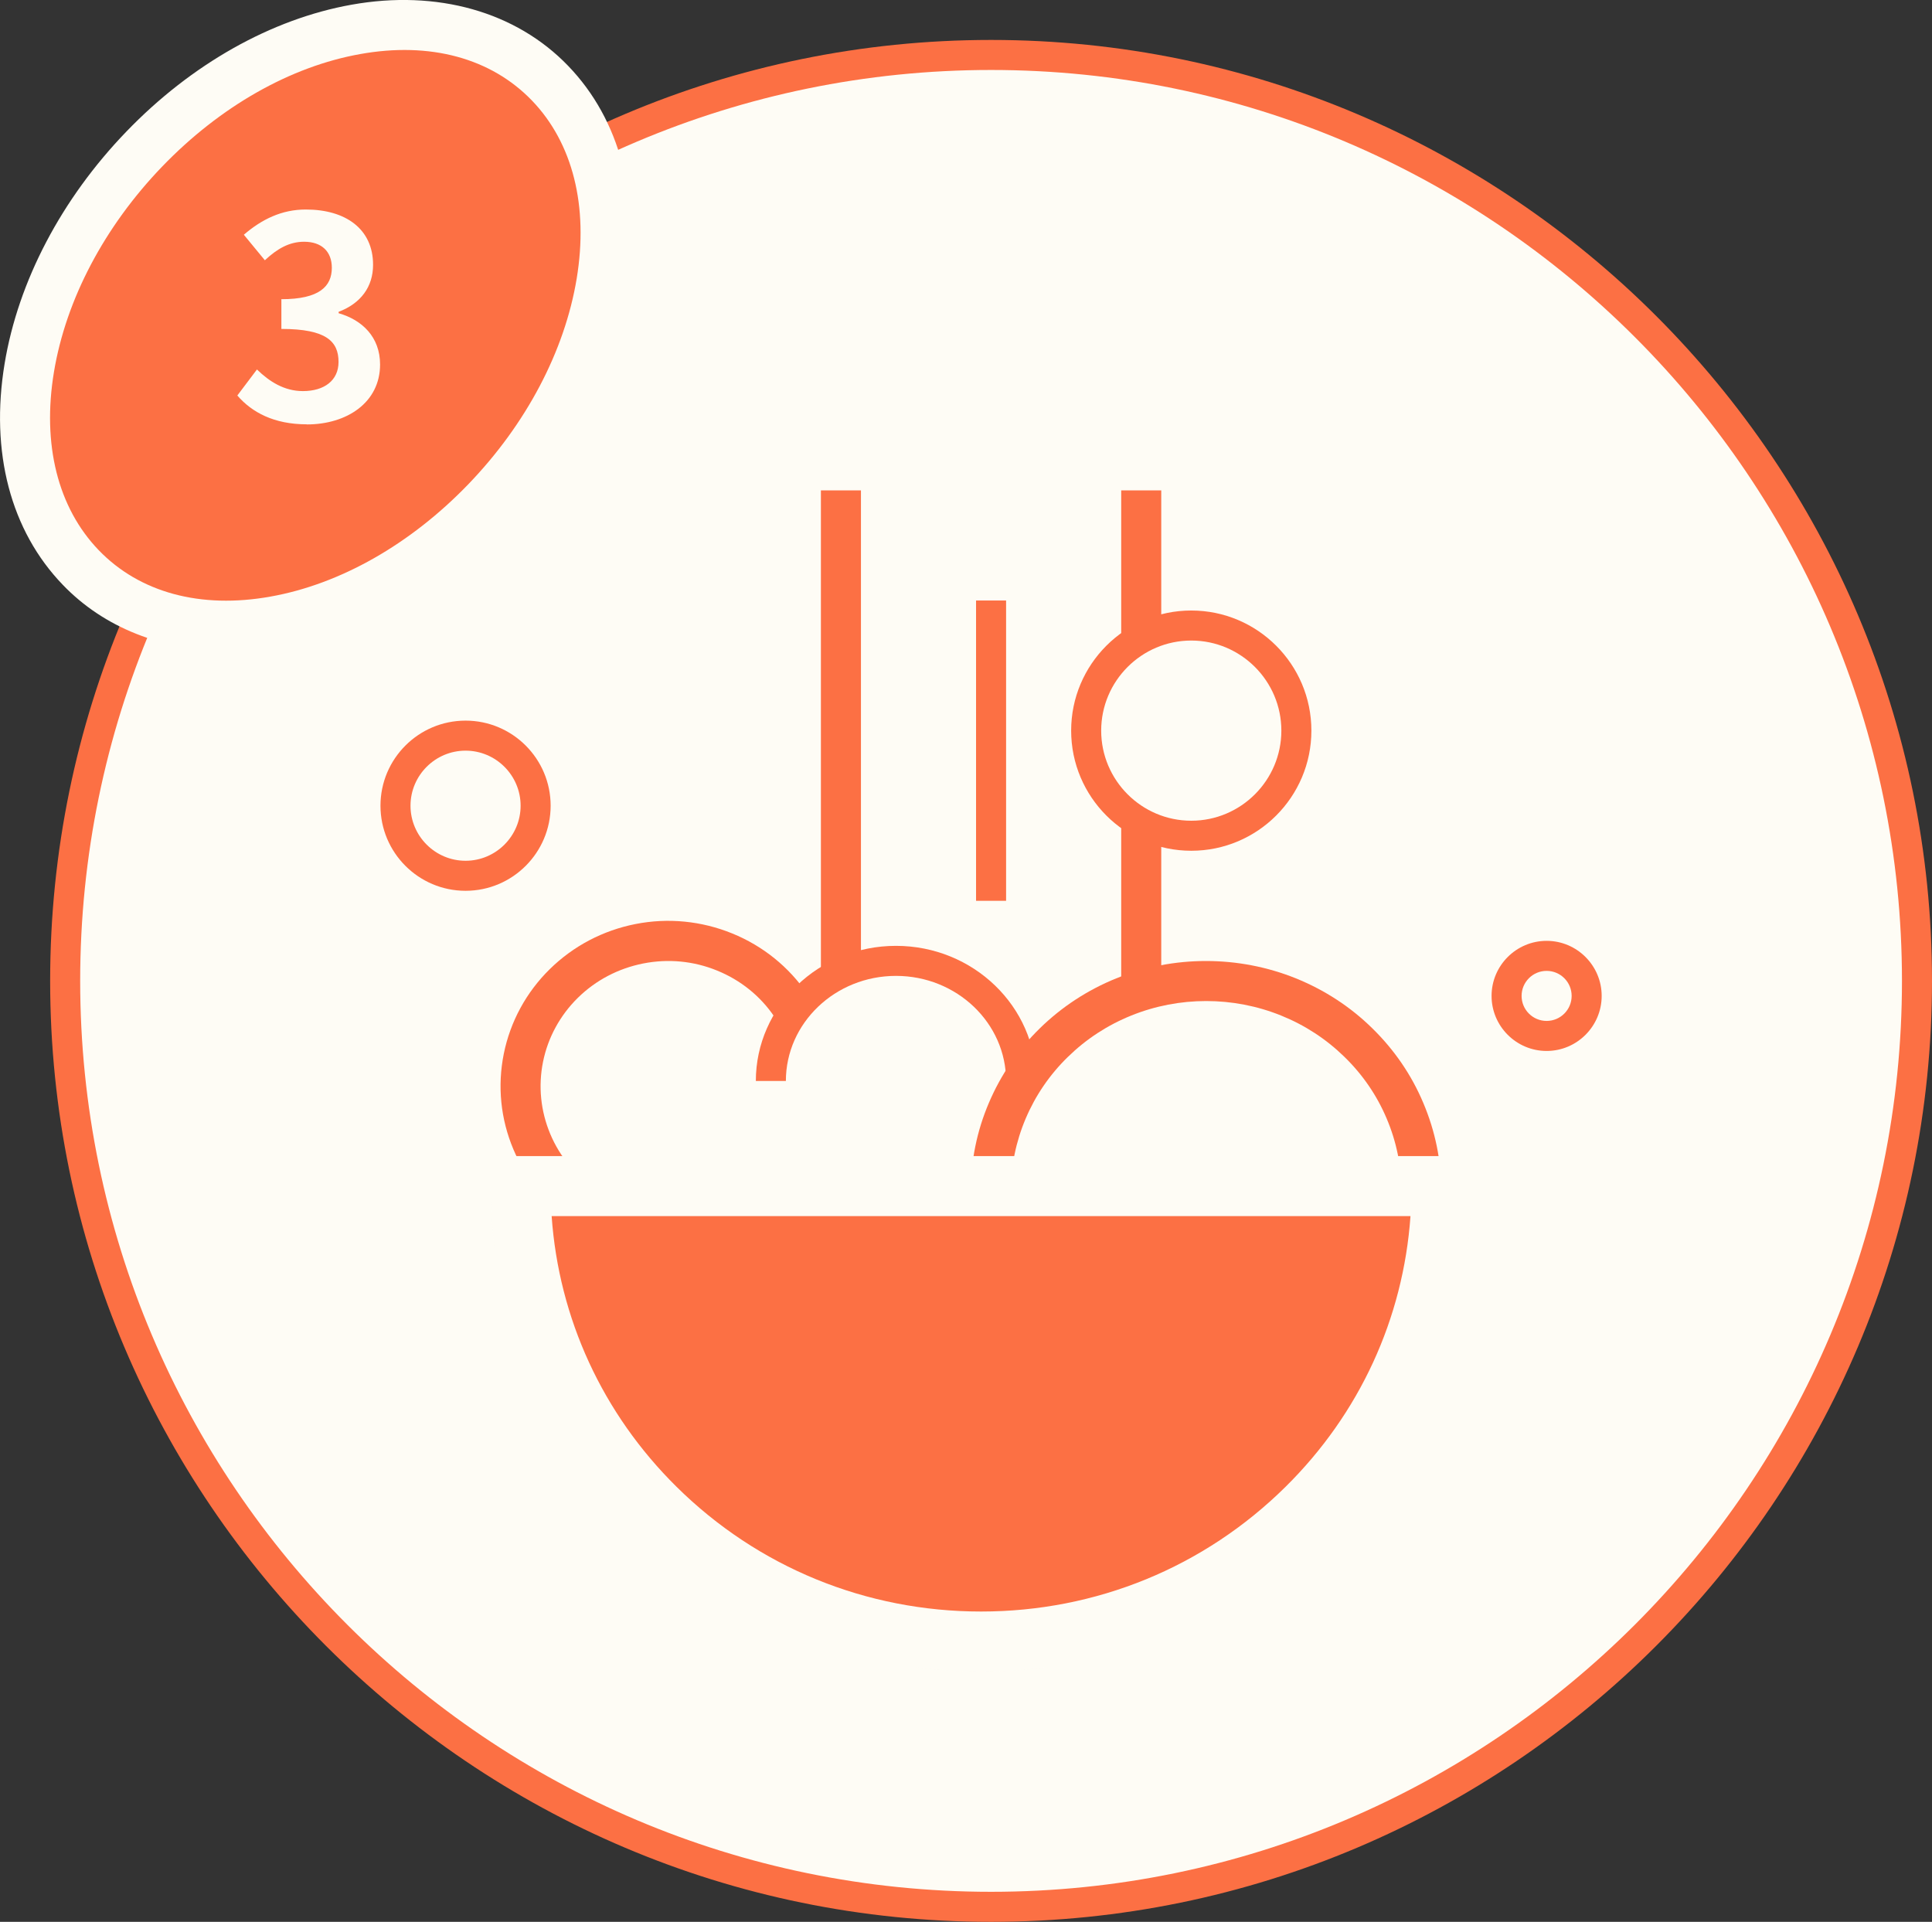 <svg xmlns="http://www.w3.org/2000/svg" xmlns:xlink="http://www.w3.org/1999/xlink" id="_&#x5716;&#x5C64;_2" data-name="&#x5716;&#x5C64; 2" viewBox="0 0 193.01 191.99"><rect x="0" y="0" width="193.01" height="191.99" fill="#333333" stroke="none"/><defs><style>      .cls-1 {        fill: #fff;      }      .cls-2 {        fill: #fefcf5;      }      .cls-3 {        fill: #fc7044;      }      .cls-4 {        fill: none;        mask: url(#mask);      }    </style><mask id="mask" x="49.01" y="114.99" width="98" height="52" maskUnits="userSpaceOnUse"><g id="path-43-outside-3_1962_5086" data-name="path-43-outside-3 1962 5086"><rect class="cls-1" x="49.01" y="114.99" width="98" height="52"></rect><path d="m52.01,118.49c0,12.07,4.85,23.64,13.47,32.17,8.63,8.53,20.33,13.33,32.53,13.33s23.9-4.79,32.53-13.33c8.63-8.53,13.47-20.11,13.47-32.17H52.01Z"></path></g></mask></defs><g id="_&#x5716;&#x5C64;_1-2" data-name="&#x5716;&#x5C64; 1"><g><g><circle class="cls-2" cx="99.01" cy="97.99" r="92.5"></circle><path class="cls-3" d="m99.01,191.99c-51.83,0-94-42.17-94-94S47.18,3.99,99.01,3.99s94,42.17,94,94-42.17,94-94,94Zm0-185C48.83,6.99,8.01,47.82,8.01,97.99s40.82,91,91,91,91-40.82,91-91S149.18,6.99,99.01,6.99Z"></path></g><g><path class="cls-3" d="m14.41,14.89c-6.29,6.53-10.25,14.37-11.49,21.85-1.24,7.47.21,14.83,5.14,19.94,4.95,5.13,12.12,6.67,19.39,5.37,7.27-1.3,14.85-5.43,21.14-11.96,6.29-6.53,10.25-14.37,11.49-21.85,1.24-7.47-.21-14.83-5.14-19.94-4.95-5.13-12.12-6.67-19.39-5.37-7.27,1.3-14.85,5.43-21.14,11.96Z"></path><path class="cls-2" d="m22.7,64.99c-6.49,0-12.31-2.28-16.43-6.57C1.06,53.01-1,45.17.46,36.33c1.36-8.23,5.68-16.46,12.16-23.18h0C19.12,6.4,27.11,1.9,35.12.47c8.55-1.53,16.43.7,21.63,6.1,5.21,5.4,7.27,13.25,5.81,22.09-1.36,8.23-5.68,16.46-12.16,23.18-6.51,6.75-14.5,11.26-22.5,12.68-1.77.32-3.5.47-5.2.47Zm-6.49-48.36h0c-5.78,6-9.62,13.29-10.82,20.53-1.2,7.24.39,13.56,4.47,17.8,4.08,4.24,10.18,5.89,17.15,4.64,6.98-1.24,14-5.23,19.78-11.23,5.78-6,9.62-13.29,10.82-20.53,1.2-7.24-.39-13.56-4.47-17.8-4.09-4.24-10.18-5.89-17.15-4.64-6.97,1.24-14,5.23-19.78,11.23Z"></path></g><path class="cls-2" d="m30.65,42.39c-3.28,0-5.49-1.2-6.94-2.88l1.96-2.6c1.23,1.2,2.72,2.16,4.59,2.16,2.13,0,3.56-1.06,3.56-2.91,0-2.04-1.2-3.3-5.71-3.3v-2.97c3.81,0,5.04-1.29,5.04-3.14,0-1.62-1.01-2.6-2.77-2.6-1.48,0-2.69.7-3.92,1.85l-2.1-2.55c1.79-1.54,3.78-2.52,6.19-2.52,4,0,6.72,1.96,6.72,5.52,0,2.21-1.23,3.86-3.44,4.7v.14c2.35.67,4.14,2.38,4.14,5.12,0,3.81-3.33,5.99-7.31,5.99Z"></path><rect class="cls-3" x="82.01" y="48.99" width="4" height="49"></rect><rect class="cls-3" x="112.01" y="48.99" width="4" height="49"></rect><rect class="cls-3" x="97.51" y="59.99" width="3" height="30"></rect><path class="cls-3" d="m66.75,124.99c-3.32,0-6.53-.96-9.29-2.77-2.77-1.82-4.9-4.38-6.17-7.4-1.28-3.03-1.61-6.33-.96-9.55.65-3.21,2.24-6.14,4.59-8.45,2.35-2.31,5.31-3.87,8.57-4.51,3.25-.64,6.59-.31,9.66.94,3.07,1.25,5.67,3.35,7.52,6.07l-3.31,2.25c-1.4-2.07-3.38-3.66-5.72-4.61-2.34-.96-4.89-1.2-7.38-.71-2.48.49-4.74,1.67-6.53,3.43-1.78,1.75-2.99,3.97-3.48,6.39-.49,2.43-.24,4.92.72,7.21.96,2.29,2.58,4.23,4.69,5.61,2.1,1.38,4.56,2.12,7.09,2.12v4Z"></path><path class="cls-3" d="m144.01,118.99h-4c0-2.5-.5-4.94-1.48-7.25-.98-2.32-2.4-4.39-4.22-6.16-1.82-1.78-3.95-3.17-6.33-4.13-4.77-1.93-10.19-1.93-14.96,0-2.38.96-4.51,2.35-6.33,4.13-1.82,1.77-3.24,3.85-4.22,6.16-.98,2.31-1.48,4.75-1.48,7.26h-4c0-3.04.6-6.01,1.8-8.82,1.19-2.8,2.91-5.32,5.1-7.46,2.19-2.14,4.76-3.82,7.62-4.98,5.73-2.32,12.24-2.31,17.96,0,2.86,1.16,5.43,2.83,7.62,4.98,2.2,2.15,3.92,4.66,5.1,7.46,1.19,2.81,1.8,5.77,1.8,8.82Z"></path><g><circle class="cls-2" cx="119.01" cy="72.99" r="10.5"></circle><path class="cls-3" d="m119.01,84.99c-6.62,0-12-5.38-12-12s5.38-12,12-12,12,5.38,12,12-5.38,12-12,12Zm0-21c-4.96,0-9,4.04-9,9s4.04,9,9,9,9-4.04,9-9-4.04-9-9-9Z"></path></g><g><circle class="cls-2" cx="46.51" cy="80.49" r="7"></circle><path class="cls-3" d="m46.51,88.99c-4.69,0-8.5-3.81-8.5-8.5s3.81-8.5,8.5-8.5,8.5,3.81,8.5,8.5-3.81,8.5-8.5,8.5Zm0-14c-3.03,0-5.5,2.47-5.5,5.5s2.47,5.5,5.5,5.5,5.5-2.47,5.5-5.5-2.47-5.5-5.5-5.5Z"></path></g><g><circle class="cls-2" cx="154.51" cy="99.49" r="4"></circle><path class="cls-3" d="m154.51,104.99c-3.03,0-5.5-2.47-5.5-5.5s2.47-5.5,5.5-5.5,5.5,2.47,5.5,5.5-2.47,5.5-5.5,5.5Zm0-8c-1.38,0-2.5,1.12-2.5,2.5s1.12,2.5,2.5,2.5,2.5-1.12,2.5-2.5-1.12-2.5-2.5-2.5Z"></path></g><path class="cls-3" d="m103.51,107.99h-3c0-5.79-4.93-10.5-11-10.5s-11,4.71-11,10.5h-3c0-7.44,6.28-13.5,14-13.5s14,6.06,14,13.5Z"></path><path class="cls-3" d="m52.01,118.49c0,12.07,4.85,23.64,13.47,32.17,8.63,8.53,20.33,13.33,32.53,13.33s23.9-4.79,32.53-13.33c8.63-8.53,13.47-20.11,13.47-32.17H52.01Z"></path><g class="cls-4"><path class="cls-2" d="m98.01,166.99c-13.08,0-25.38-5.04-34.64-14.19-9.26-9.16-14.36-21.34-14.36-34.31v-3h98v3c0,12.96-5.1,25.14-14.36,34.31-9.25,9.15-21.55,14.19-34.64,14.19Zm-42.9-45.5c.72,10.22,5.08,19.73,12.48,27.04,8.12,8.03,18.93,12.46,30.42,12.46s22.29-4.42,30.42-12.46c7.4-7.31,11.76-16.82,12.48-27.04H55.11Z"></path></g></g></g></svg>
